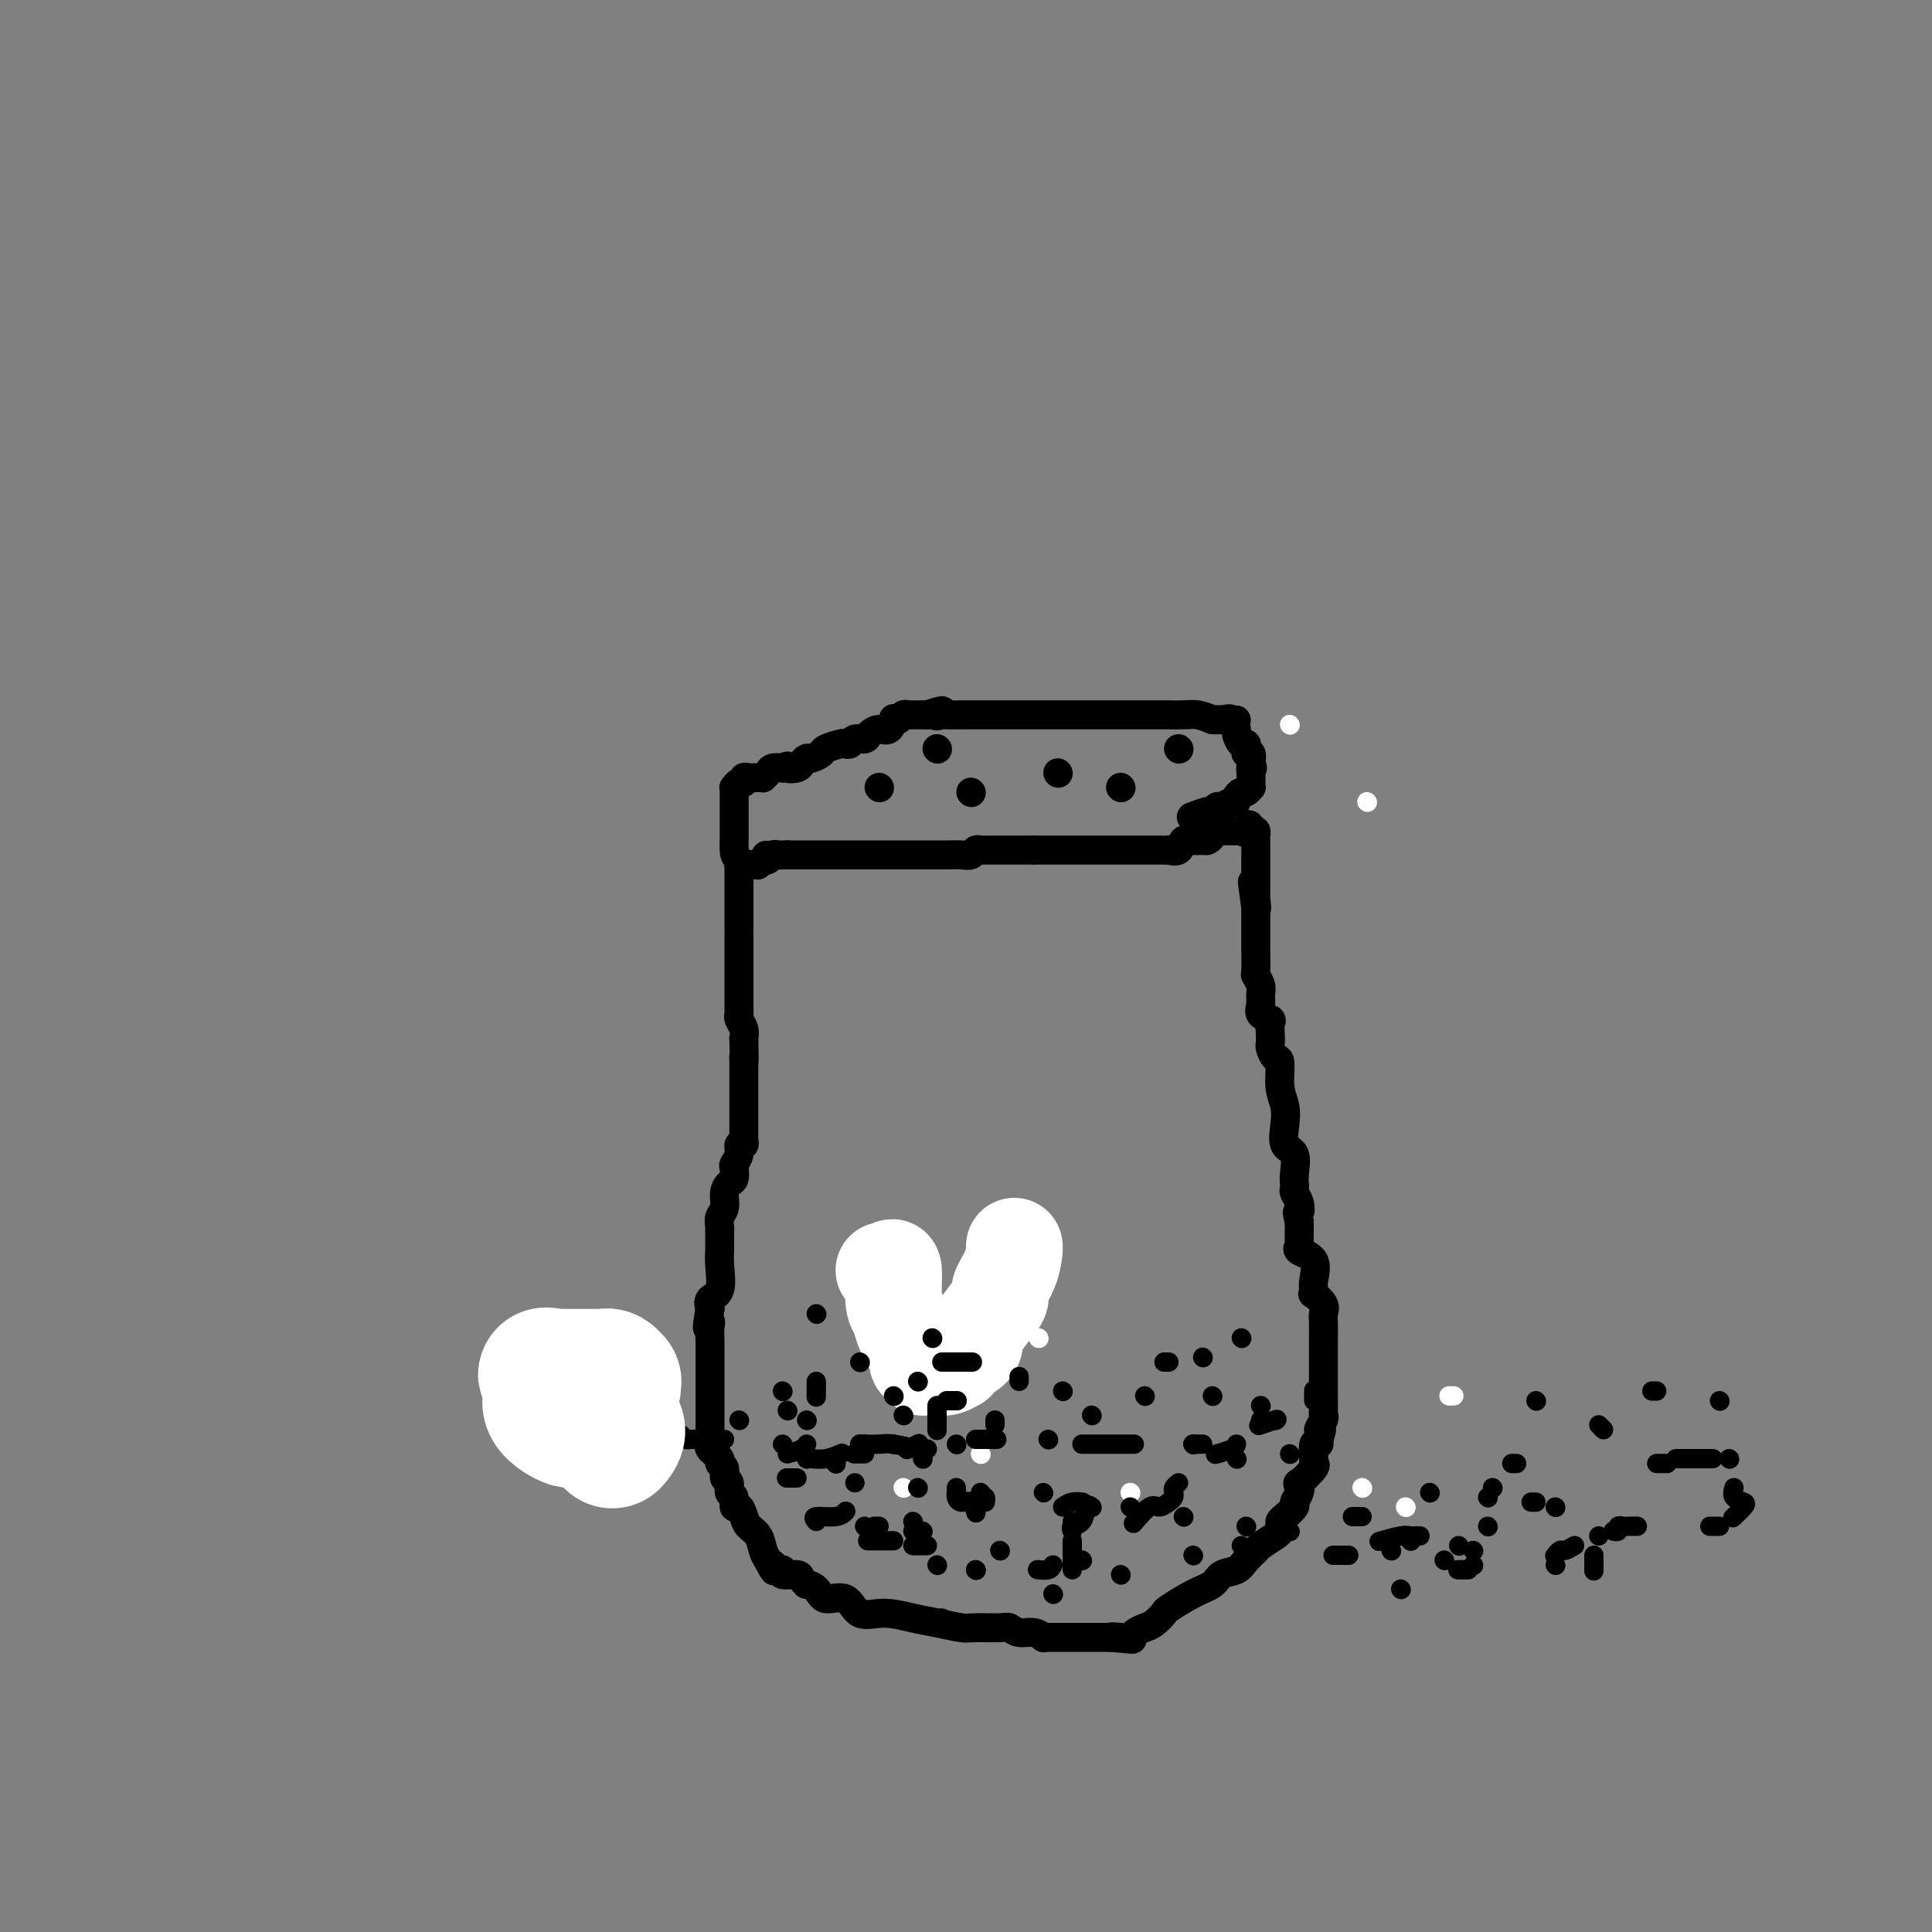 <svg viewBox='0 0 400 400' version='1.1' xmlns='http://www.w3.org/2000/svg' xmlns:xlink='http://www.w3.org/1999/xlink'><rect x="0" y="0" width="400" height="400" fill="#808080" stroke="none"/><g fill='none' stroke='#000000' stroke-width='6' stroke-linecap='round' stroke-linejoin='round'><path d='M153,180c0.000,-0.418 0.000,-0.837 0,0c-0.000,0.837 -0.000,2.928 0,4c0.000,1.072 0.000,1.125 0,2c-0.000,0.875 -0.000,2.574 0,3c0.000,0.426 0.000,-0.420 0,0c-0.000,0.420 -0.000,2.104 0,3c0.000,0.896 0.000,1.002 0,1c-0.000,-0.002 -0.000,-0.113 0,0c0.000,0.113 0.000,0.452 0,1c-0.000,0.548 -0.000,1.307 0,2c0.000,0.693 0.000,1.321 0,2c-0.000,0.679 -0.000,1.408 0,2c0.000,0.592 0.000,1.048 0,2c-0.000,0.952 -0.001,2.401 0,3c0.001,0.599 0.004,0.349 0,1c-0.004,0.651 -0.015,2.205 0,3c0.015,0.795 0.056,0.832 0,1c-0.056,0.168 -0.207,0.468 0,1c0.207,0.532 0.774,1.295 1,2c0.226,0.705 0.113,1.353 0,2'/><path d='M154,215c0.155,6.323 0.041,4.629 0,4c-0.041,-0.629 -0.011,-0.194 0,1c0.011,1.194 0.003,3.145 0,4c-0.003,0.855 -0.001,0.613 0,1c0.001,0.387 0.000,1.403 0,2c-0.000,0.597 -0.000,0.776 0,1c0.000,0.224 0.000,0.494 0,1c-0.000,0.506 -0.000,1.249 0,2c0.000,0.751 0.001,1.512 0,2c-0.001,0.488 -0.004,0.704 0,1c0.004,0.296 0.016,0.674 0,1c-0.016,0.326 -0.061,0.602 0,1c0.061,0.398 0.226,0.918 0,1c-0.226,0.082 -0.845,-0.272 -1,0c-0.155,0.272 0.152,1.172 0,2c-0.152,0.828 -0.763,1.586 -1,2c-0.237,0.414 -0.101,0.485 0,1c0.101,0.515 0.167,1.475 0,2c-0.167,0.525 -0.567,0.616 -1,1c-0.433,0.384 -0.901,1.060 -1,2c-0.099,0.940 0.170,2.144 0,3c-0.170,0.856 -0.778,1.365 -1,2c-0.222,0.635 -0.059,1.398 0,2c0.059,0.602 0.015,1.044 0,1c-0.015,-0.044 -0.002,-0.573 0,0c0.002,0.573 -0.007,2.247 0,3c0.007,0.753 0.029,0.586 0,1c-0.029,0.414 -0.111,1.410 0,3c0.111,1.590 0.414,3.774 0,5c-0.414,1.226 -1.547,1.493 -2,2c-0.453,0.507 -0.227,1.253 0,2'/><path d='M147,271c-1.083,5.924 -0.290,3.734 0,3c0.290,-0.734 0.078,-0.013 0,1c-0.078,1.013 -0.021,2.317 0,3c0.021,0.683 0.006,0.746 0,1c-0.006,0.254 -0.001,0.701 0,1c0.001,0.299 0.000,0.450 0,1c-0.000,0.550 -0.000,1.498 0,2c0.000,0.502 0.000,0.557 0,1c-0.000,0.443 -0.000,1.275 0,2c0.000,0.725 0.000,1.344 0,2c-0.000,0.656 -0.000,1.349 0,2c0.000,0.651 0.001,1.260 0,2c-0.001,0.740 -0.002,1.612 0,2c0.002,0.388 0.008,0.293 0,1c-0.008,0.707 -0.032,2.217 0,3c0.032,0.783 0.118,0.839 0,1c-0.118,0.161 -0.439,0.429 0,1c0.439,0.571 1.638,1.447 2,2c0.362,0.553 -0.114,0.782 0,1c0.114,0.218 0.819,0.424 1,1c0.181,0.576 -0.163,1.521 0,2c0.163,0.479 0.831,0.491 1,1c0.169,0.509 -0.162,1.515 0,2c0.162,0.485 0.816,0.448 1,1c0.184,0.552 -0.102,1.694 0,2c0.102,0.306 0.591,-0.224 1,0c0.409,0.224 0.740,1.201 1,2c0.260,0.799 0.451,1.420 1,2c0.549,0.580 1.455,1.118 2,2c0.545,0.882 0.727,2.109 1,3c0.273,0.891 0.636,1.445 1,2'/><path d='M159,323c2.042,4.029 1.146,1.601 1,1c-0.146,-0.601 0.457,0.626 1,1c0.543,0.374 1.025,-0.106 1,0c-0.025,0.106 -0.559,0.799 0,1c0.559,0.201 2.209,-0.088 3,0c0.791,0.088 0.724,0.554 1,1c0.276,0.446 0.896,0.873 1,1c0.104,0.127 -0.308,-0.045 0,0c0.308,0.045 1.336,0.309 2,1c0.664,0.691 0.963,1.810 2,2c1.037,0.190 2.810,-0.549 4,0c1.190,0.549 1.796,2.385 3,3c1.204,0.615 3.005,0.007 5,0c1.995,-0.007 4.184,0.587 6,1c1.816,0.413 3.260,0.646 5,1c1.740,0.354 3.778,0.831 5,1c1.222,0.169 1.629,0.030 3,0c1.371,-0.030 3.706,0.048 5,0c1.294,-0.048 1.547,-0.223 2,0c0.453,0.223 1.105,0.844 2,1c0.895,0.156 2.032,-0.154 3,0c0.968,0.154 1.768,0.773 2,1c0.232,0.227 -0.103,0.061 0,0c0.103,-0.061 0.645,-0.016 1,0c0.355,0.016 0.522,0.004 1,0c0.478,-0.004 1.265,-0.001 2,0c0.735,0.001 1.418,0.000 2,0c0.582,-0.000 1.063,-0.000 2,0c0.937,0.000 2.329,0.000 3,0c0.671,-0.000 0.620,-0.000 1,0c0.380,0.000 1.190,0.000 2,0'/><path d='M230,339c8.240,0.777 2.841,0.219 1,0c-1.841,-0.219 -0.124,-0.099 1,0c1.124,0.099 1.654,0.177 2,0c0.346,-0.177 0.509,-0.609 1,-1c0.491,-0.391 1.310,-0.742 2,-1c0.690,-0.258 1.253,-0.425 2,-1c0.747,-0.575 1.680,-1.558 2,-2c0.320,-0.442 0.029,-0.341 1,-1c0.971,-0.659 3.204,-2.077 5,-3c1.796,-0.923 3.154,-1.351 4,-2c0.846,-0.649 1.180,-1.521 2,-2c0.820,-0.479 2.125,-0.566 3,-1c0.875,-0.434 1.320,-1.216 2,-2c0.680,-0.784 1.594,-1.572 2,-2c0.406,-0.428 0.305,-0.496 1,-1c0.695,-0.504 2.188,-1.443 3,-2c0.812,-0.557 0.943,-0.730 1,-1c0.057,-0.270 0.039,-0.635 0,-1c-0.039,-0.365 -0.098,-0.730 0,-1c0.098,-0.270 0.353,-0.445 1,-1c0.647,-0.555 1.687,-1.491 2,-2c0.313,-0.509 -0.101,-0.592 0,-1c0.101,-0.408 0.717,-1.143 1,-2c0.283,-0.857 0.234,-1.838 0,-2c-0.234,-0.162 -0.652,0.495 0,0c0.652,-0.495 2.375,-2.142 3,-3c0.625,-0.858 0.154,-0.926 0,-1c-0.154,-0.074 0.010,-0.154 0,-1c-0.010,-0.846 -0.195,-2.459 0,-3c0.195,-0.541 0.770,-0.012 1,0c0.230,0.012 0.115,-0.494 0,-1'/><path d='M273,298c1.332,-3.439 0.161,-2.038 0,-2c-0.161,0.038 0.689,-1.288 1,-2c0.311,-0.712 0.083,-0.810 0,-1c-0.083,-0.190 -0.022,-0.470 0,-1c0.022,-0.530 0.006,-1.308 0,-2c-0.006,-0.692 -0.002,-1.298 0,-2c0.002,-0.702 0.000,-1.502 0,-2c-0.000,-0.498 -0.000,-0.696 0,-1c0.000,-0.304 0.000,-0.716 0,-1c-0.000,-0.284 -0.000,-0.441 0,-1c0.000,-0.559 0.000,-1.518 0,-2c-0.000,-0.482 -0.001,-0.485 0,-1c0.001,-0.515 0.002,-1.541 0,-2c-0.002,-0.459 -0.008,-0.351 0,-1c0.008,-0.649 0.030,-2.054 0,-3c-0.030,-0.946 -0.113,-1.433 0,-2c0.113,-0.567 0.422,-1.214 0,-2c-0.422,-0.786 -1.574,-1.713 -2,-2c-0.426,-0.287 -0.125,0.064 0,0c0.125,-0.064 0.076,-0.542 0,-1c-0.076,-0.458 -0.178,-0.895 0,-2c0.178,-1.105 0.636,-2.876 0,-4c-0.636,-1.124 -2.367,-1.599 -3,-2c-0.633,-0.401 -0.170,-0.726 0,-1c0.170,-0.274 0.046,-0.497 0,-1c-0.046,-0.503 -0.013,-1.287 0,-2c0.013,-0.713 0.007,-1.357 0,-2'/><path d='M269,253c-0.790,-2.991 -0.264,-1.967 0,-2c0.264,-0.033 0.266,-1.123 0,-2c-0.266,-0.877 -0.801,-1.541 -1,-2c-0.199,-0.459 -0.061,-0.712 0,-1c0.061,-0.288 0.044,-0.611 0,-1c-0.044,-0.389 -0.116,-0.845 0,-2c0.116,-1.155 0.419,-3.009 0,-4c-0.419,-0.991 -1.562,-1.117 -2,-2c-0.438,-0.883 -0.173,-2.522 0,-4c0.173,-1.478 0.253,-2.795 0,-4c-0.253,-1.205 -0.838,-2.297 -1,-4c-0.162,-1.703 0.100,-4.017 0,-5c-0.100,-0.983 -0.563,-0.634 -1,-1c-0.437,-0.366 -0.847,-1.446 -1,-2c-0.153,-0.554 -0.049,-0.581 0,-1c0.049,-0.419 0.041,-1.228 0,-2c-0.041,-0.772 -0.116,-1.505 0,-2c0.116,-0.495 0.425,-0.751 0,-1c-0.425,-0.249 -1.582,-0.491 -2,-1c-0.418,-0.509 -0.098,-1.285 0,-2c0.098,-0.715 -0.026,-1.369 0,-2c0.026,-0.631 0.203,-1.239 0,-2c-0.203,-0.761 -0.786,-1.675 -1,-2c-0.214,-0.325 -0.057,-0.060 0,-1c0.057,-0.940 0.015,-3.086 0,-4c-0.015,-0.914 -0.004,-0.598 0,-1c0.004,-0.402 0.001,-1.522 0,-2c-0.001,-0.478 -0.000,-0.314 0,-1c0.000,-0.686 0.000,-2.223 0,-3c-0.000,-0.777 -0.000,-0.793 0,-1c0.000,-0.207 0.000,-0.603 0,-1'/><path d='M260,188c-1.392,-10.235 -0.373,-3.324 0,-1c0.373,2.324 0.100,0.060 0,-1c-0.100,-1.060 -0.027,-0.915 0,-1c0.027,-0.085 0.007,-0.401 0,-1c-0.007,-0.599 -0.002,-1.483 0,-2c0.002,-0.517 0.001,-0.667 0,-1c-0.001,-0.333 -0.000,-0.850 0,-1c0.000,-0.150 0.000,0.067 0,0c-0.000,-0.067 0.000,-0.417 0,-1c-0.000,-0.583 -0.000,-1.399 0,-2c0.000,-0.601 0.001,-0.988 0,-1c-0.001,-0.012 -0.003,0.350 0,0c0.003,-0.350 0.011,-1.413 0,-2c-0.011,-0.587 -0.041,-0.696 0,-1c0.041,-0.304 0.155,-0.801 0,-1c-0.155,-0.199 -0.577,-0.099 -1,0'/><path d='M259,172c-0.336,-2.475 -0.675,-0.663 -1,0c-0.325,0.663 -0.637,0.177 -1,0c-0.363,-0.177 -0.776,-0.045 -1,0c-0.224,0.045 -0.259,0.002 -1,0c-0.741,-0.002 -2.187,0.038 -3,0c-0.813,-0.038 -0.994,-0.153 -1,0c-0.006,0.153 0.163,0.575 0,1c-0.163,0.425 -0.658,0.853 -1,1c-0.342,0.147 -0.530,0.011 -1,0c-0.470,-0.011 -1.220,0.102 -2,0c-0.780,-0.102 -1.588,-0.420 -2,0c-0.412,0.420 -0.428,1.577 -1,2c-0.572,0.423 -1.700,0.113 -2,0c-0.300,-0.113 0.228,-0.030 0,0c-0.228,0.030 -1.213,0.008 -2,0c-0.787,-0.008 -1.375,-0.002 -2,0c-0.625,0.002 -1.288,0.001 -2,0c-0.712,-0.001 -1.475,-0.000 -2,0c-0.525,0.000 -0.813,0.000 -1,0c-0.187,-0.000 -0.273,-0.000 -1,0c-0.727,0.000 -2.093,0.000 -3,0c-0.907,-0.000 -1.353,-0.000 -2,0c-0.647,0.000 -1.493,0.000 -2,0c-0.507,-0.000 -0.674,-0.000 -1,0c-0.326,0.000 -0.811,0.000 -1,0c-0.189,-0.000 -0.082,-0.000 -1,0c-0.918,0.000 -2.863,0.000 -4,0c-1.137,-0.000 -1.468,-0.000 -2,0c-0.532,0.000 -1.266,0.000 -2,0'/><path d='M214,176c-5.276,0.000 -3.465,0.000 -3,0c0.465,-0.000 -0.414,-0.001 -1,0c-0.586,0.001 -0.877,0.004 -2,0c-1.123,-0.004 -3.076,-0.015 -4,0c-0.924,0.015 -0.817,0.057 -1,0c-0.183,-0.057 -0.654,-0.211 -1,0c-0.346,0.211 -0.567,0.789 -1,1c-0.433,0.211 -1.079,0.057 -2,0c-0.921,-0.057 -2.116,-0.015 -3,0c-0.884,0.015 -1.455,0.004 -2,0c-0.545,-0.004 -1.062,-0.001 -2,0c-0.938,0.001 -2.297,0.000 -3,0c-0.703,-0.000 -0.751,-0.000 -2,0c-1.249,0.000 -3.698,0.000 -5,0c-1.302,-0.000 -1.458,-0.000 -2,0c-0.542,0.000 -1.470,0.000 -2,0c-0.530,-0.000 -0.662,-0.000 -1,0c-0.338,0.000 -0.883,0.000 -1,0c-0.117,-0.000 0.192,-0.000 0,0c-0.192,0.000 -0.886,0.000 -2,0c-1.114,-0.000 -2.649,-0.000 -3,0c-0.351,0.000 0.483,0.000 0,0c-0.483,-0.000 -2.284,-0.000 -3,0c-0.716,0.000 -0.347,0.000 -1,0c-0.653,-0.000 -2.326,-0.000 -4,0'/><path d='M163,177c-8.129,0.156 -2.951,0.045 -1,0c1.951,-0.045 0.677,-0.026 0,0c-0.677,0.026 -0.755,0.059 -1,0c-0.245,-0.059 -0.658,-0.208 -1,0c-0.342,0.208 -0.614,0.774 -1,1c-0.386,0.226 -0.887,0.112 -1,0c-0.113,-0.112 0.162,-0.222 0,0c-0.162,0.222 -0.761,0.778 -1,1c-0.239,0.222 -0.120,0.111 0,0'/><path d='M157,179c-0.724,-0.002 -1.448,-0.003 -2,0c-0.552,0.003 -0.931,0.011 -1,0c-0.069,-0.011 0.174,-0.041 0,0c-0.174,0.041 -0.764,0.155 -1,0c-0.236,-0.155 -0.118,-0.577 0,-1'/><path d='M153,178c-0.845,-0.514 -0.959,-1.300 -1,-2c-0.041,-0.700 -0.011,-1.315 0,-2c0.011,-0.685 0.003,-1.440 0,-2c-0.003,-0.560 -0.001,-0.923 0,-1c0.001,-0.077 0.000,0.134 0,0c-0.000,-0.134 -0.000,-0.612 0,-1c0.000,-0.388 -0.000,-0.685 0,-1c0.000,-0.315 0.000,-0.649 0,-1c-0.000,-0.351 -0.001,-0.720 0,-1c0.001,-0.280 0.003,-0.471 0,-1c-0.003,-0.529 -0.011,-1.394 0,-2c0.011,-0.606 0.041,-0.951 0,-1c-0.041,-0.049 -0.153,0.197 0,0c0.153,-0.197 0.569,-0.837 1,-1c0.431,-0.163 0.876,0.152 1,0c0.124,-0.152 -0.073,-0.772 0,-1c0.073,-0.228 0.415,-0.064 1,0c0.585,0.064 1.412,0.027 2,0c0.588,-0.027 0.935,-0.046 1,0c0.065,0.046 -0.154,0.156 0,0c0.154,-0.156 0.680,-0.578 1,-1c0.320,-0.422 0.432,-0.844 1,-1c0.568,-0.156 1.591,-0.044 2,0c0.409,0.044 0.205,0.022 0,0'/><path d='M162,159c1.665,-0.785 0.826,-0.248 1,0c0.174,0.248 1.360,0.207 2,0c0.640,-0.207 0.733,-0.580 1,-1c0.267,-0.420 0.709,-0.887 1,-1c0.291,-0.113 0.431,0.127 1,0c0.569,-0.127 1.567,-0.621 2,-1c0.433,-0.379 0.300,-0.641 1,-1c0.700,-0.359 2.233,-0.813 3,-1c0.767,-0.187 0.768,-0.105 1,0c0.232,0.105 0.695,0.234 1,0c0.305,-0.234 0.452,-0.831 1,-1c0.548,-0.169 1.496,0.091 2,0c0.504,-0.091 0.565,-0.532 1,-1c0.435,-0.468 1.244,-0.961 2,-1c0.756,-0.039 1.459,0.378 2,0c0.541,-0.378 0.919,-1.551 1,-2c0.081,-0.449 -0.134,-0.173 0,0c0.134,0.173 0.617,0.242 1,0c0.383,-0.242 0.666,-0.797 1,-1c0.334,-0.203 0.718,-0.054 1,0c0.282,0.054 0.460,0.015 1,0c0.540,-0.015 1.440,-0.004 2,0c0.560,0.004 0.780,0.002 1,0'/><path d='M192,148c5.040,-1.702 2.639,-0.456 2,0c-0.639,0.456 0.484,0.122 1,0c0.516,-0.122 0.423,-0.033 1,0c0.577,0.033 1.822,0.009 3,0c1.178,-0.009 2.288,-0.002 3,0c0.712,0.002 1.024,0.001 2,0c0.976,-0.001 2.615,-0.000 4,0c1.385,0.000 2.517,0.000 3,0c0.483,-0.000 0.317,-0.000 1,0c0.683,0.000 2.213,0.000 3,0c0.787,-0.000 0.830,-0.000 1,0c0.170,0.000 0.468,0.000 2,0c1.532,-0.000 4.299,-0.000 6,0c1.701,0.000 2.336,0.000 3,0c0.664,-0.000 1.356,-0.000 2,0c0.644,0.000 1.238,0.000 2,0c0.762,-0.000 1.690,-0.000 2,0c0.310,0.000 0.001,0.000 1,0c0.999,-0.000 3.306,-0.001 5,0c1.694,0.001 2.774,0.003 3,0c0.226,-0.003 -0.403,-0.011 0,0c0.403,0.011 1.839,0.041 3,0c1.161,-0.041 2.046,-0.155 3,0c0.954,0.155 1.977,0.577 3,1'/><path d='M251,149c9.321,0.147 3.124,0.013 1,0c-2.124,-0.013 -0.174,0.095 1,0c1.174,-0.095 1.572,-0.394 2,0c0.428,0.394 0.885,1.481 1,2c0.115,0.519 -0.114,0.469 0,1c0.114,0.531 0.570,1.643 1,2c0.430,0.357 0.833,-0.043 1,0c0.167,0.043 0.096,0.527 0,1c-0.096,0.473 -0.218,0.935 0,1c0.218,0.065 0.777,-0.267 1,0c0.223,0.267 0.112,1.134 0,2'/><path d='M259,158c0.619,1.571 0.166,0.999 0,1c-0.166,0.001 -0.044,0.573 0,1c0.044,0.427 0.009,0.707 0,1c-0.009,0.293 0.009,0.600 0,1c-0.009,0.400 -0.045,0.895 0,1c0.045,0.105 0.170,-0.178 0,0c-0.170,0.178 -0.636,0.817 -1,1c-0.364,0.183 -0.626,-0.091 -1,0c-0.374,0.091 -0.859,0.545 -1,1c-0.141,0.455 0.064,0.911 0,1c-0.064,0.089 -0.396,-0.187 -1,0c-0.604,0.187 -1.479,0.838 -2,1c-0.521,0.162 -0.686,-0.167 -1,0c-0.314,0.167 -0.775,0.828 -1,1c-0.225,0.172 -0.214,-0.146 -1,0c-0.786,0.146 -2.367,0.756 -3,1c-0.633,0.244 -0.316,0.122 0,0'/><path d='M182,163c0.000,0.000 0.100,0.100 0.1,0.1'/><path d='M194,155c0.000,0.000 0.100,0.100 0.1,0.1'/><path d='M201,164c0.000,0.000 0.100,0.100 0.1,0.1'/><path d='M219,160c0.000,0.000 0.100,0.100 0.1,0.1'/><path d='M232,163c0.000,0.000 0.100,0.100 0.1,0.1'/><path d='M244,155c0.000,0.000 0.100,0.100 0.1,0.1'/></g>
<g fill='none' stroke='#FFFFFF' stroke-width='20' stroke-linecap='round' stroke-linejoin='round'><path d='M183,263c0.303,0.163 0.606,0.327 1,0c0.394,-0.327 0.879,-1.143 1,0c0.121,1.143 -0.123,4.245 0,6c0.123,1.755 0.611,2.161 1,3c0.389,0.839 0.677,2.110 1,3c0.323,0.890 0.679,1.400 1,2c0.321,0.600 0.607,1.289 1,2c0.393,0.711 0.893,1.444 1,2c0.107,0.556 -0.178,0.934 0,1c0.178,0.066 0.821,-0.179 1,0c0.179,0.179 -0.104,0.781 0,1c0.104,0.219 0.596,0.055 1,0c0.404,-0.055 0.720,0.001 1,0c0.280,-0.001 0.525,-0.058 1,0c0.475,0.058 1.179,0.232 2,0c0.821,-0.232 1.760,-0.870 2,-1c0.240,-0.130 -0.217,0.249 0,0c0.217,-0.249 1.109,-1.124 2,-2'/><path d='M200,280c1.929,-0.806 1.753,-1.821 2,-3c0.247,-1.179 0.917,-2.522 2,-4c1.083,-1.478 2.577,-3.089 3,-4c0.423,-0.911 -0.227,-1.120 0,-2c0.227,-0.880 1.329,-2.432 2,-4c0.671,-1.568 0.911,-3.153 1,-4c0.089,-0.847 0.025,-0.956 0,-1c-0.025,-0.044 -0.013,-0.022 0,0'/></g>
<g fill='none' stroke='#FFFFFF' stroke-width='4' stroke-linecap='round' stroke-linejoin='round'><path d='M216,309c0.000,0.000 0.100,0.100 0.1,0.1'/><path d='M187,308c0.000,0.000 0.100,0.100 0.1,0.1'/><path d='M215,277c0.000,0.000 0.100,0.100 0.1,0.1'/><path d='M234,309c0.000,0.000 0.100,0.100 0.1,0.1'/><path d='M203,301c0.000,0.000 0.100,0.100 0.1,0.1'/></g>
<g fill='none' stroke='#000000' stroke-width='4' stroke-linecap='round' stroke-linejoin='round'><path d='M234,312c0.000,0.000 0.100,0.100 0.1,0.1'/><path d='M203,309c0.000,0.000 0.100,0.100 0.1,0.1'/><path d='M220,288c0.000,0.000 0.100,0.100 0.1,0.1'/><path d='M206,294c0.000,0.417 0.000,0.833 0,1c0.000,0.167 0.000,0.083 0,0'/><path d='M191,302c0.000,0.000 0.100,0.100 0.1,0.1'/><path d='M292,319c0.000,0.000 0.100,0.100 0.1,0.1'/><path d='M322,312c0.000,0.000 0.100,0.100 0.1,0.1'/><path d='M318,311c-0.417,0.000 -0.833,0.000 -1,0c-0.167,0.000 -0.083,0.000 0,0'/><path d='M304,325c-0.833,0.000 -1.667,0.000 -2,0c-0.333,0.000 -0.167,0.000 0,0'/><path d='M305,321c0.000,0.000 0.100,0.100 0.1,0.1'/><path d='M290,329c0.000,0.000 0.100,0.100 0.1,0.1'/><path d='M308,316c0.000,0.000 0.100,0.100 0.1,0.1'/><path d='M288,321c0.000,0.000 0.100,0.100 0.1,0.1'/><path d='M305,324c0.000,0.000 0.100,0.100 0.1,0.1'/><path d='M318,290c0.000,0.000 0.100,0.100 0.1,0.1'/><path d='M267,317c0.000,0.000 0.100,0.100 0.1,0.1'/><path d='M280,314c0.311,0.000 0.622,0.000 1,0c0.378,0.000 0.822,0.000 1,0c0.178,0.000 0.089,0.000 0,0'/><path d='M296,309c0.000,0.000 0.100,0.100 0.1,0.1'/><path d='M309,308c0.000,0.000 0.100,0.100 0.1,0.1'/><path d='M299,323c0.000,0.000 0.100,0.100 0.1,0.1'/><path d='M302,320c0.000,0.000 0.100,0.100 0.1,0.1'/><path d='M313,303c0.417,0.000 0.833,0.000 1,0c0.167,0.000 0.083,0.000 0,0'/><path d='M331,295c0.417,0.417 0.833,0.833 1,1c0.167,0.167 0.083,0.083 0,0'/><path d='M330,322c0.000,1.250 0.000,2.500 0,3c0.000,0.500 0.000,0.250 0,0'/><path d='M322,324c0.000,0.000 0.100,0.100 0.1,0.1'/><path d='M331,318c0.000,0.000 0.000,0.000 0,0c0.000,0.000 0.000,0.000 0,0'/><path d='M343,303c0.833,0.000 1.667,0.000 2,0c0.333,0.000 0.167,0.000 0,0'/><path d='M347,302c0.458,0.000 0.917,0.000 1,0c0.083,0.000 -0.208,0.000 1,0c1.208,0.000 3.917,0.000 5,0c1.083,0.000 0.542,0.000 0,0'/><path d='M358,302c0.000,0.000 0.100,0.100 0.1,0.1'/><path d='M359,308c-0.211,0.746 -0.421,1.493 0,2c0.421,0.507 1.474,0.775 2,1c0.526,0.225 0.526,0.407 0,1c-0.526,0.593 -1.579,1.598 -2,2c-0.421,0.402 -0.211,0.201 0,0'/><path d='M356,316c-0.311,0.000 -0.622,0.000 -1,0c-0.378,0.000 -0.822,0.000 -1,0c-0.178,0.000 -0.089,0.000 0,0'/><path d='M339,316c-0.765,-0.008 -1.529,-0.016 -2,0c-0.471,0.016 -0.648,0.057 -1,0c-0.352,-0.057 -0.878,-0.211 -1,0c-0.122,0.211 0.159,0.788 0,1c-0.159,0.212 -0.760,0.061 -1,0c-0.240,-0.061 -0.120,-0.030 0,0'/><path d='M326,320c-0.762,0.452 -1.524,0.905 -2,1c-0.476,0.095 -0.667,-0.167 -1,0c-0.333,0.167 -0.810,0.762 -1,1c-0.190,0.238 -0.095,0.119 0,0'/><path d='M294,318c-0.338,-0.008 -0.676,-0.016 -1,0c-0.324,0.016 -0.633,0.056 -1,0c-0.367,-0.056 -0.791,-0.207 -2,0c-1.209,0.207 -3.203,0.774 -4,1c-0.797,0.226 -0.399,0.113 0,0'/><path d='M276,322c1.250,0.000 2.500,0.000 3,0c0.500,0.000 0.250,0.000 0,0'/><path d='M308,310c0.000,0.000 0.100,0.100 0.1,0.1'/><path d='M342,288c0.417,0.000 0.833,0.000 1,0c0.167,0.000 0.083,0.000 0,0'/><path d='M356,290c0.000,0.000 0.100,0.100 0.1,0.1'/><path d='M153,294c0.000,0.000 0.100,0.100 0.1,0.1'/><path d='M162,288c0.000,0.000 0.100,0.100 0.1,0.1'/><path d='M178,282c0.000,0.000 0.100,0.100 0.1,0.1'/><path d='M193,277c0.000,0.000 0.100,0.100 0.1,0.1'/><path d='M194,291c0.000,1.044 0.000,2.089 0,3c0.000,0.911 0.000,1.689 0,2c0.000,0.311 0.000,0.156 0,0'/><path d='M190,299c0.222,-0.111 0.444,-0.222 0,0c-0.444,0.222 -1.556,0.778 -2,1c-0.444,0.222 -0.222,0.111 0,0'/><path d='M179,301c-0.833,0.000 -1.667,0.000 -2,0c-0.333,0.000 -0.167,0.000 0,0'/><path d='M167,302c0.000,0.000 0.100,0.100 0.1,0.1'/><path d='M167,302c0.173,-0.030 0.345,-0.060 1,0c0.655,0.060 1.792,0.208 3,0c1.208,-0.208 2.488,-0.774 3,-1c0.512,-0.226 0.256,-0.113 0,0'/><path d='M178,299c0.417,0.000 0.833,0.000 1,0c0.167,0.000 0.083,0.000 0,0'/><path d='M187,293c0.000,0.000 0.100,0.100 0.1,0.1'/><path d='M196,290c0.833,0.000 1.667,0.000 2,0c0.333,0.000 0.167,0.000 0,0'/><path d='M211,285c0.000,0.417 0.000,0.833 0,1c0.000,0.167 0.000,0.083 0,0'/><path d='M241,282c0.417,0.000 0.833,0.000 1,0c0.167,0.000 0.083,0.000 0,0'/><path d='M249,281c0.000,0.000 0.100,0.100 0.1,0.1'/><path d='M274,291c0.000,0.417 0.000,0.833 0,1c0.000,0.167 0.000,0.083 0,0'/><path d='M264,294c0.000,0.000 0.100,0.100 0.1,0.1'/><path d='M264,294c0.333,-0.111 0.667,-0.222 0,0c-0.667,0.222 -2.333,0.778 -3,1c-0.667,0.222 -0.333,0.111 0,0'/><path d='M256,299c-0.089,0.311 -0.178,0.622 -1,1c-0.822,0.378 -2.378,0.822 -3,1c-0.622,0.178 -0.311,0.089 0,0'/><path d='M244,307c-0.418,0.334 -0.836,0.669 -1,1c-0.164,0.331 -0.073,0.660 0,1c0.073,0.340 0.128,0.691 0,1c-0.128,0.309 -0.438,0.577 -1,1c-0.562,0.423 -1.378,1.000 -2,1c-0.622,0.000 -1.052,-0.577 -2,0c-0.948,0.577 -2.414,2.308 -3,3c-0.586,0.692 -0.293,0.346 0,0'/><path d='M224,323c0.000,0.000 0.100,0.100 0.1,0.1'/><path d='M218,324c-0.200,0.422 -0.400,0.844 -1,1c-0.600,0.156 -1.600,0.044 -2,0c-0.400,-0.044 -0.200,-0.022 0,0'/><path d='M192,320c-0.339,0.000 -0.679,0.000 -1,0c-0.321,0.000 -0.625,0.000 -1,0c-0.375,0.000 -0.821,0.000 -1,0c-0.179,0.000 -0.089,0.000 0,0'/><path d='M185,319c-0.399,0.000 -0.798,0.000 -1,0c-0.202,0.000 -0.208,0.000 -1,0c-0.792,0.000 -2.369,-0.000 -3,0c-0.631,0.000 -0.315,0.000 0,0'/><path d='M165,306c-0.833,0.000 -1.667,0.000 -2,0c-0.333,0.000 -0.167,0.000 0,0'/><path d='M163,301c1.156,-0.311 2.311,-0.622 3,-1c0.689,-0.378 0.911,-0.822 1,-1c0.089,-0.178 0.044,-0.089 0,0'/><path d='M178,299c1.486,0.030 2.973,0.061 4,0c1.027,-0.061 1.595,-0.212 3,0c1.405,0.212 3.648,0.788 5,1c1.352,0.212 1.815,0.061 2,0c0.185,-0.061 0.093,-0.030 0,0'/><path d='M198,299c0.000,0.000 0.100,0.100 0.1,0.1'/><path d='M202,298c1.667,0.000 3.333,0.000 4,0c0.667,0.000 0.333,0.000 0,0'/><path d='M224,299c0.405,0.000 0.810,0.000 1,0c0.190,0.000 0.167,0.000 2,0c1.833,0.000 5.524,0.000 7,0c1.476,0.000 0.738,0.000 0,0'/><path d='M247,299c0.311,0.000 0.622,0.000 1,0c0.378,0.000 0.822,0.000 1,0c0.178,0.000 0.089,0.000 0,0'/><path d='M272,290c0.000,-0.833 0.000,-1.667 0,-2c0.000,-0.333 0.000,-0.167 0,0'/><path d='M226,312c0.000,0.000 0.100,0.100 0.1,0.1'/><path d='M226,312c-0.370,-0.317 -0.740,-0.635 -1,0c-0.260,0.635 -0.410,2.222 -1,3c-0.590,0.778 -1.620,0.748 -2,1c-0.380,0.252 -0.108,0.786 0,1c0.108,0.214 0.054,0.107 0,0'/><path d='M222,319c0.000,0.536 0.000,1.071 0,2c0.000,0.929 -0.000,2.250 0,3c0.000,0.750 0.000,0.929 0,1c0.000,0.071 0.000,0.036 0,0'/><path d='M232,326c0.000,0.000 0.100,0.100 0.1,0.1'/><path d='M245,314c0.000,0.000 0.100,0.100 0.1,0.1'/><path d='M247,299c0.000,0.000 0.100,0.100 0.1,0.1'/><path d='M247,299c0.000,0.000 0.100,0.100 0.1,0.1'/><path d='M216,309c0.000,0.000 0.100,0.100 0.1,0.1'/><path d='M189,317c0.000,0.000 0.100,0.100 0.1,0.1'/><path d='M109,282c0.292,0.023 0.584,0.046 1,0c0.416,-0.046 0.956,-0.163 1,0c0.044,0.163 -0.408,0.604 0,1c0.408,0.396 1.676,0.747 3,1c1.324,0.253 2.706,0.408 4,1c1.294,0.592 2.502,1.621 4,2c1.498,0.379 3.285,0.108 4,0c0.715,-0.108 0.357,-0.054 0,0'/><path d='M162,299c0.000,0.000 0.100,0.100 0.1,0.1'/><path d='M173,303c0.000,0.000 0.100,0.100 0.1,0.1'/><path d='M181,316c0.417,0.000 0.833,0.000 1,0c0.167,0.000 0.083,0.000 0,0'/><path d='M191,317c0.000,0.000 0.100,0.100 0.1,0.1'/><path d='M202,312c0.000,0.000 0.100,0.100 0.1,0.1'/><path d='M195,335c0.000,0.417 0.000,0.833 0,1c0.000,0.167 0.000,0.083 0,0'/><path d='M220,312c0.622,-0.422 1.244,-0.844 2,-1c0.756,-0.156 1.644,-0.044 2,0c0.356,0.044 0.178,0.022 0,0'/><path d='M258,316c0.000,0.000 0.100,0.100 0.1,0.1'/><path d='M261,291c0.000,0.000 0.100,0.100 0.1,0.1'/><path d='M251,289c0.000,0.000 0.100,0.100 0.1,0.1'/><path d='M217,298c0.000,0.000 0.100,0.100 0.1,0.1'/><path d='M207,321c0.000,0.000 0.100,0.100 0.1,0.1'/><path d='M202,325c0.000,0.000 0.100,0.100 0.1,0.1'/><path d='M202,325c0.000,0.000 0.100,0.100 0.1,0.1'/><path d='M194,324c0.000,0.000 0.100,0.100 0.1,0.1'/><path d='M185,299c0.000,0.000 0.100,0.100 0.1,0.1'/><path d='M179,316c0.000,0.000 0.100,0.100 0.1,0.1'/><path d='M169,315c-0.393,-0.452 -0.786,-0.905 0,-1c0.786,-0.095 2.750,0.167 4,0c1.250,-0.167 1.786,-0.762 2,-1c0.214,-0.238 0.107,-0.119 0,0'/><path d='M190,308c0.000,0.000 0.100,0.100 0.1,0.1'/><path d='M203,310c0.422,-0.111 0.844,-0.222 1,0c0.156,0.222 0.044,0.778 0,1c-0.044,0.222 -0.022,0.111 0,0'/><path d='M189,315c0.000,0.000 0.100,0.100 0.1,0.1'/><path d='M177,307c0.000,0.000 0.000,0.000 0,0c0.000,0.000 0.000,0.000 0,0'/><path d='M198,308c0.016,0.344 0.032,0.688 0,1c-0.032,0.312 -0.114,0.592 0,1c0.114,0.408 0.422,0.944 1,1c0.578,0.056 1.425,-0.370 2,0c0.575,0.370 0.879,1.534 1,2c0.121,0.466 0.061,0.233 0,0'/><path d='M218,330c0.000,0.000 0.100,0.100 0.1,0.1'/><path d='M222,315c0.000,0.000 0.100,0.100 0.1,0.1'/><path d='M237,289c0.000,0.000 0.100,0.100 0.1,0.1'/><path d='M226,293c0.000,0.000 0.100,0.100 0.1,0.1'/><path d='M141,297c0.368,0.423 0.736,0.845 1,1c0.264,0.155 0.425,0.041 1,0c0.575,-0.041 1.566,-0.011 2,0c0.434,0.011 0.312,0.003 1,0c0.688,-0.003 2.185,-0.001 3,0c0.815,0.001 0.947,0.000 1,0c0.053,-0.000 0.026,-0.000 0,0'/><path d='M167,294c0.000,0.000 0.100,0.100 0.1,0.1'/><path d='M163,292c0.000,0.000 0.100,0.100 0.1,0.1'/><path d='M169,272c0.000,0.000 0.100,0.100 0.1,0.1'/><path d='M169,286c0.000,1.250 0.000,2.500 0,3c0.000,0.500 0.000,0.250 0,0'/><path d='M185,289c0.000,0.000 0.100,0.100 0.1,0.1'/><path d='M190,286c0.000,0.000 0.100,0.100 0.1,0.1'/><path d='M195,282c0.286,0.000 0.571,0.000 1,0c0.429,0.000 1.000,0.000 2,0c1.000,0.000 2.429,0.000 3,0c0.571,0.000 0.286,0.000 0,0'/><path d='M257,320c0.000,0.000 0.100,0.100 0.1,0.1'/><path d='M247,322c0.000,0.000 0.100,0.100 0.1,0.1'/><path d='M267,301c0.000,0.000 0.100,0.100 0.1,0.1'/><path d='M256,302c0.000,0.000 0.100,0.100 0.1,0.1'/><path d='M257,277c0.000,0.000 0.100,0.100 0.1,0.1'/><path d='M261,294c0.000,0.000 0.100,0.100 0.1,0.1'/></g>
<g fill='none' stroke='#FFFFFF' stroke-width='28' stroke-linecap='round' stroke-linejoin='round'><path d='M127,287c-0.023,-0.453 -0.046,-0.906 0,-1c0.046,-0.094 0.162,0.171 0,0c-0.162,-0.171 -0.602,-0.778 -1,-1c-0.398,-0.222 -0.754,-0.060 -1,0c-0.246,0.060 -0.380,0.016 -1,0c-0.620,-0.016 -1.725,-0.004 -2,0c-0.275,0.004 0.279,0.001 0,0c-0.279,-0.001 -1.390,-0.000 -2,0c-0.610,0.000 -0.720,0.000 -1,0c-0.280,-0.000 -0.729,-0.000 -1,0c-0.271,0.000 -0.363,0.000 -1,0c-0.637,-0.000 -1.818,-0.000 -3,0'/><path d='M114,285c-2.009,-0.405 -0.533,-0.417 0,0c0.533,0.417 0.122,1.264 0,2c-0.122,0.736 0.046,1.360 0,2c-0.046,0.640 -0.306,1.296 0,2c0.306,0.704 1.178,1.457 2,2c0.822,0.543 1.593,0.878 2,1c0.407,0.122 0.449,0.033 1,0c0.551,-0.033 1.612,-0.009 2,0c0.388,0.009 0.104,0.002 0,0c-0.104,-0.002 -0.028,0.002 1,0c1.028,-0.002 3.007,-0.011 4,0c0.993,0.011 0.998,0.041 1,0c0.002,-0.041 0.001,-0.155 0,0c-0.001,0.155 -0.000,0.577 0,1'/><path d='M127,295c1.702,0.988 0.458,2.458 0,3c-0.458,0.542 -0.131,0.155 0,0c0.131,-0.155 0.065,-0.077 0,0'/></g>
<g fill='none' stroke='#FFFFFF' stroke-width='4' stroke-linecap='round' stroke-linejoin='round'><path d='M282,308c0.000,0.000 0.100,0.100 0.1,0.1'/><path d='M291,312c0.000,0.000 0.100,0.100 0.1,0.1'/><path d='M300,289c0.417,0.000 0.833,0.000 1,0c0.167,0.000 0.083,0.000 0,0'/><path d='M267,150c0.000,0.000 0.100,0.100 0.1,0.1'/><path d='M283,166c0.000,0.000 0.100,0.100 0.1,0.1'/></g>
</svg>